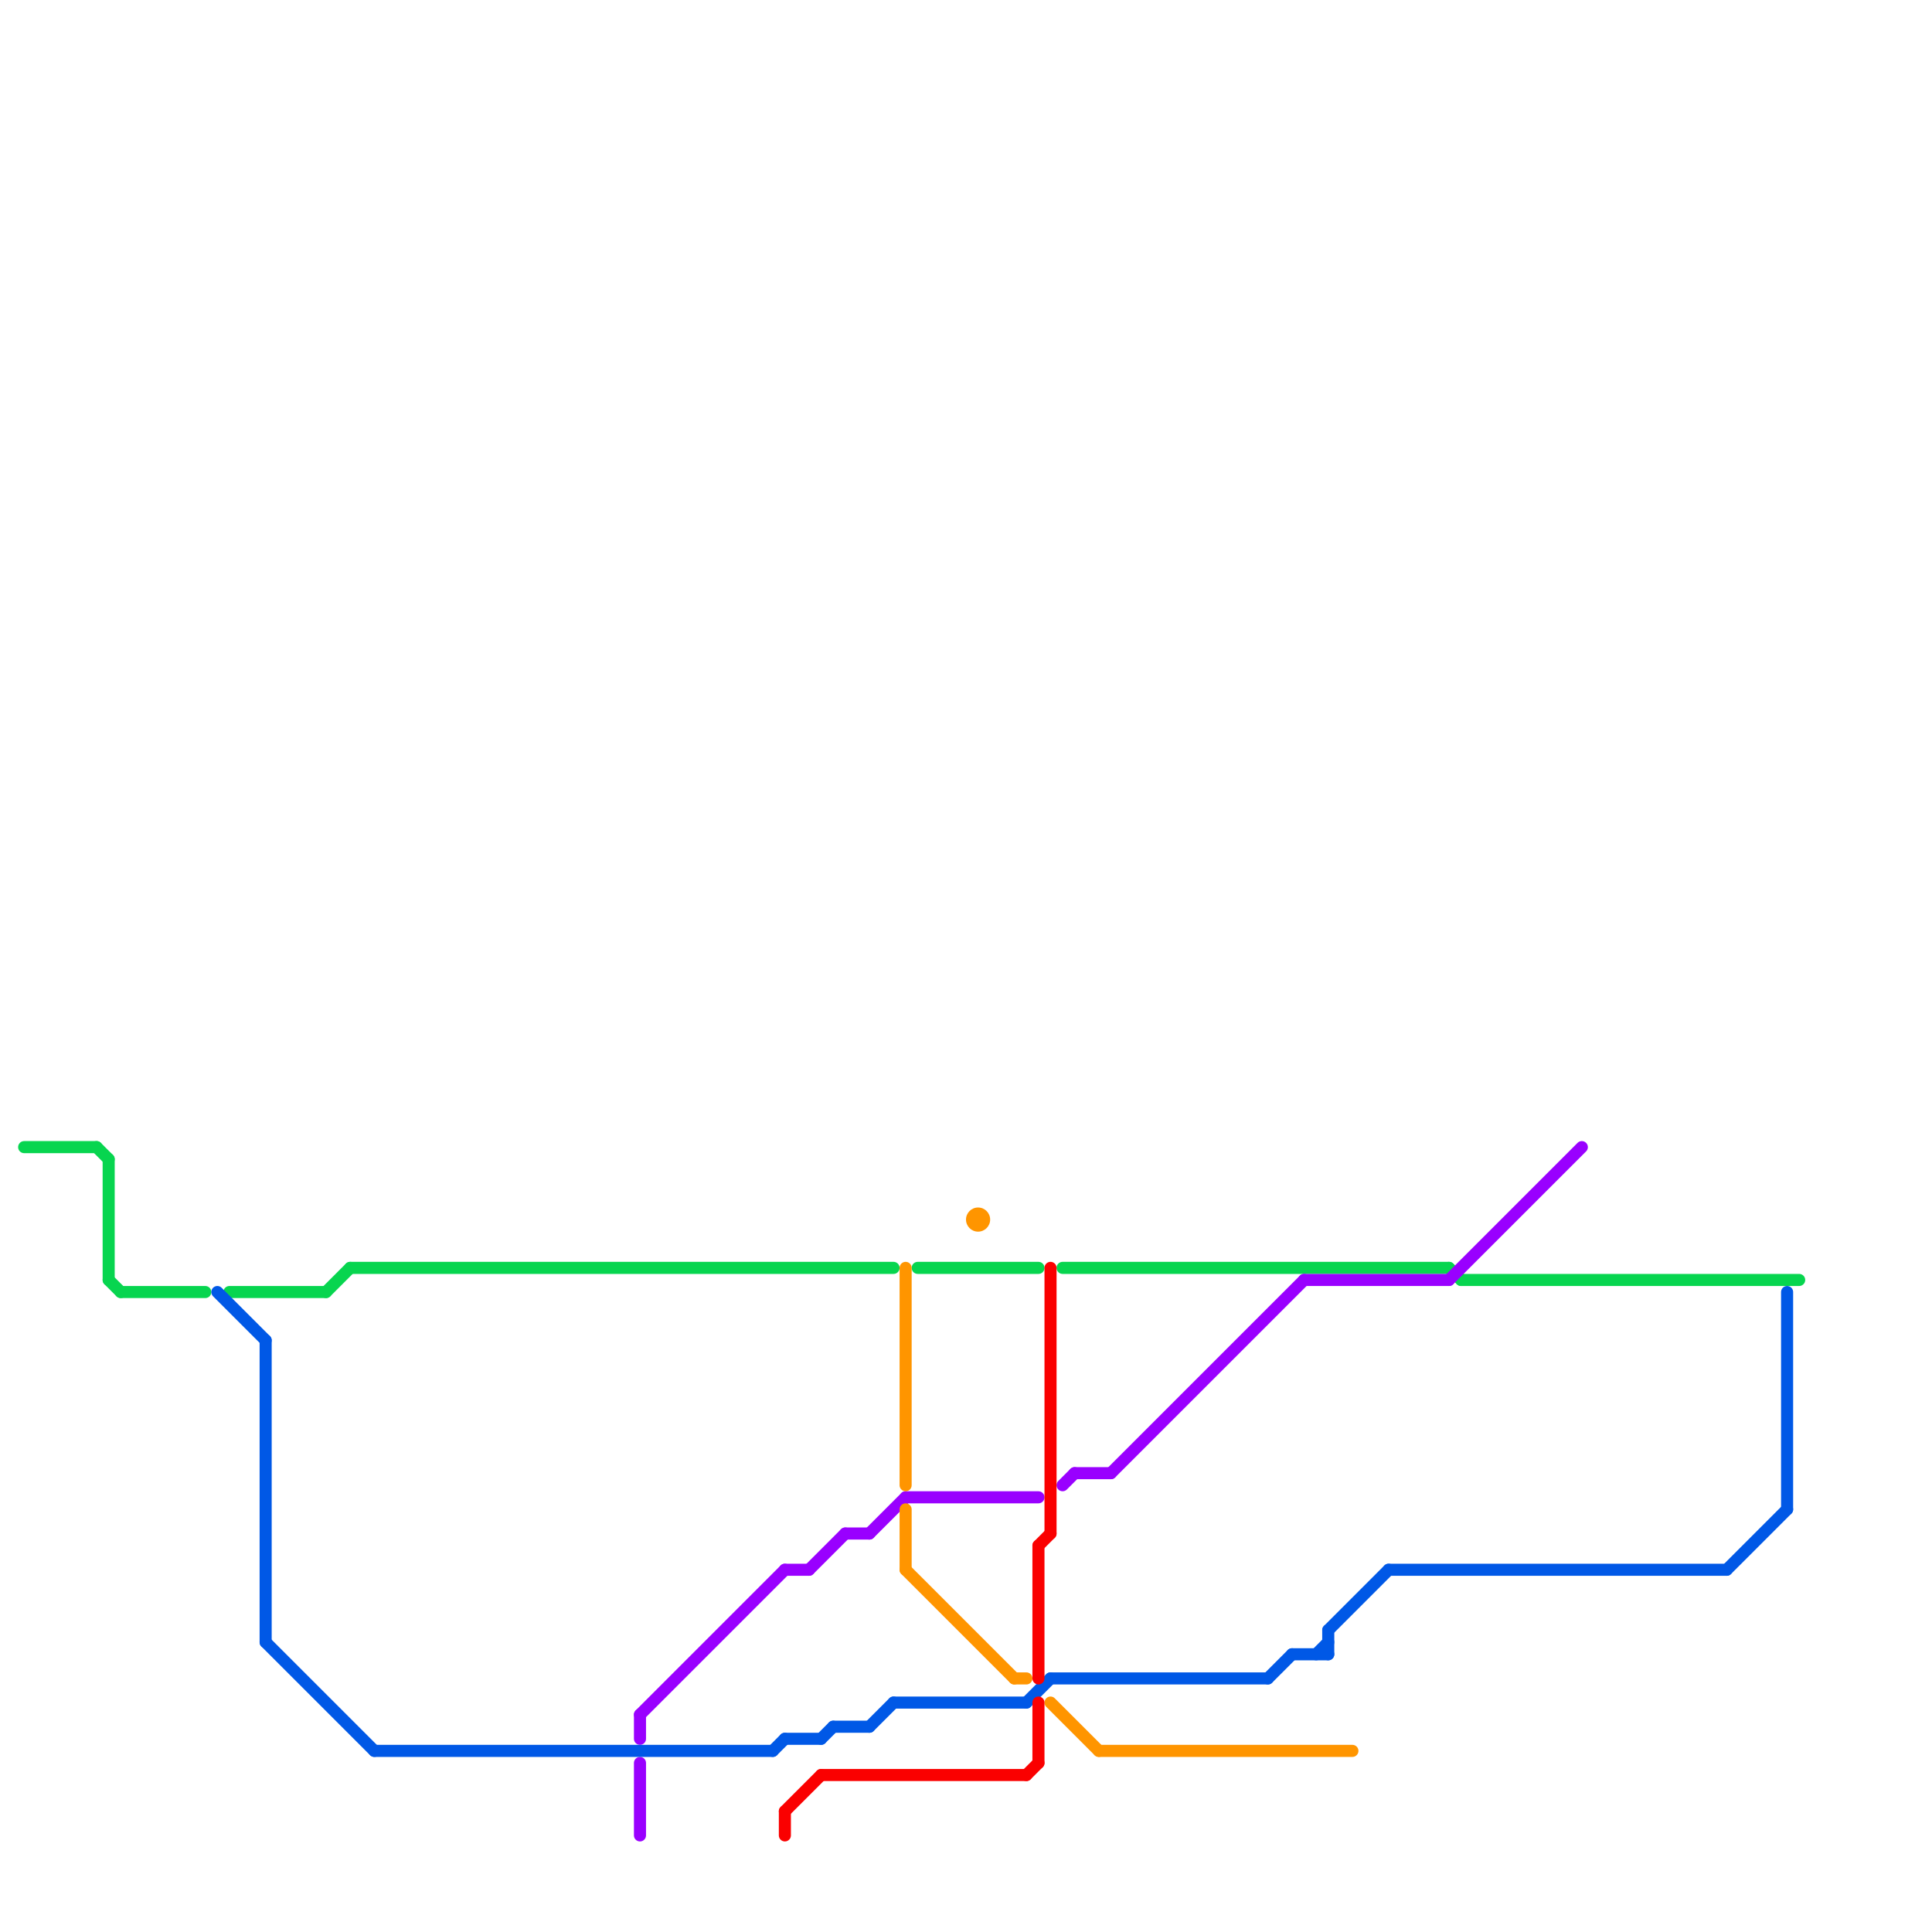
<svg version="1.1" xmlns="http://www.w3.org/2000/svg" viewBox="0 0 160 160">
<style>text { font: 1px Helvetica; font-weight: 600; white-space: pre; dominant-baseline: central; } line { stroke-width: 1; fill: none; stroke-linecap: round; stroke-linejoin: round; } .c0 { stroke: #07d54f } .c1 { stroke: #9900ff } .c2 { stroke: #0058e6 } .c3 { stroke: #ff9500 } .c4 { stroke: #fa0000 }</style><defs><g id="wm-xf"><circle r="1.2" fill="#000"/><circle r="0.9" fill="#fff"/><circle r="0.6" fill="#000"/><circle r="0.3" fill="#fff"/></g><g id="wm"><circle r="0.6" fill="#000"/><circle r="0.3" fill="#fff"/></g></defs><line class="c0" x1="9" y1="106" x2="10" y2="107"/><line class="c0" x1="10" y1="107" x2="17" y2="107"/><line class="c0" x1="120" y1="105" x2="121" y2="106"/><line class="c0" x1="76" y1="105" x2="86" y2="105"/><line class="c0" x1="88" y1="105" x2="120" y2="105"/><line class="c0" x1="8" y1="95" x2="9" y2="96"/><line class="c0" x1="9" y1="96" x2="9" y2="106"/><line class="c0" x1="2" y1="95" x2="8" y2="95"/><line class="c0" x1="29" y1="105" x2="74" y2="105"/><line class="c0" x1="121" y1="106" x2="149" y2="106"/><line class="c0" x1="19" y1="107" x2="27" y2="107"/><line class="c0" x1="27" y1="107" x2="29" y2="105"/><line class="c1" x1="53" y1="142" x2="53" y2="144"/><line class="c1" x1="92" y1="122" x2="108" y2="106"/><line class="c1" x1="89" y1="122" x2="92" y2="122"/><line class="c1" x1="72" y1="127" x2="75" y2="124"/><line class="c1" x1="53" y1="146" x2="53" y2="152"/><line class="c1" x1="88" y1="123" x2="89" y2="122"/><line class="c1" x1="67" y1="130" x2="70" y2="127"/><line class="c1" x1="53" y1="142" x2="65" y2="130"/><line class="c1" x1="120" y1="106" x2="131" y2="95"/><line class="c1" x1="65" y1="130" x2="67" y2="130"/><line class="c1" x1="75" y1="124" x2="86" y2="124"/><line class="c1" x1="108" y1="106" x2="120" y2="106"/><line class="c1" x1="70" y1="127" x2="72" y2="127"/><line class="c2" x1="107" y1="137" x2="110" y2="137"/><line class="c2" x1="69" y1="143" x2="72" y2="143"/><line class="c2" x1="148" y1="107" x2="148" y2="125"/><line class="c2" x1="85" y1="141" x2="87" y2="139"/><line class="c2" x1="74" y1="141" x2="85" y2="141"/><line class="c2" x1="110" y1="135" x2="115" y2="130"/><line class="c2" x1="64" y1="145" x2="65" y2="144"/><line class="c2" x1="110" y1="135" x2="110" y2="137"/><line class="c2" x1="22" y1="111" x2="22" y2="136"/><line class="c2" x1="105" y1="139" x2="107" y2="137"/><line class="c2" x1="65" y1="144" x2="68" y2="144"/><line class="c2" x1="115" y1="130" x2="143" y2="130"/><line class="c2" x1="143" y1="130" x2="148" y2="125"/><line class="c2" x1="22" y1="136" x2="31" y2="145"/><line class="c2" x1="72" y1="143" x2="74" y2="141"/><line class="c2" x1="18" y1="107" x2="22" y2="111"/><line class="c2" x1="31" y1="145" x2="64" y2="145"/><line class="c2" x1="68" y1="144" x2="69" y2="143"/><line class="c2" x1="109" y1="137" x2="110" y2="136"/><line class="c2" x1="87" y1="139" x2="105" y2="139"/><line class="c3" x1="75" y1="105" x2="75" y2="123"/><line class="c3" x1="91" y1="145" x2="112" y2="145"/><line class="c3" x1="84" y1="139" x2="85" y2="139"/><line class="c3" x1="87" y1="141" x2="91" y2="145"/><line class="c3" x1="75" y1="130" x2="84" y2="139"/><line class="c3" x1="75" y1="125" x2="75" y2="130"/><circle cx="81" cy="101" r="1" fill="#ff9500" /><line class="c4" x1="86" y1="128" x2="86" y2="139"/><line class="c4" x1="65" y1="150" x2="68" y2="147"/><line class="c4" x1="87" y1="105" x2="87" y2="127"/><line class="c4" x1="65" y1="150" x2="65" y2="152"/><line class="c4" x1="86" y1="128" x2="87" y2="127"/><line class="c4" x1="68" y1="147" x2="85" y2="147"/><line class="c4" x1="86" y1="141" x2="86" y2="146"/><line class="c4" x1="85" y1="147" x2="86" y2="146"/>
</svg>
